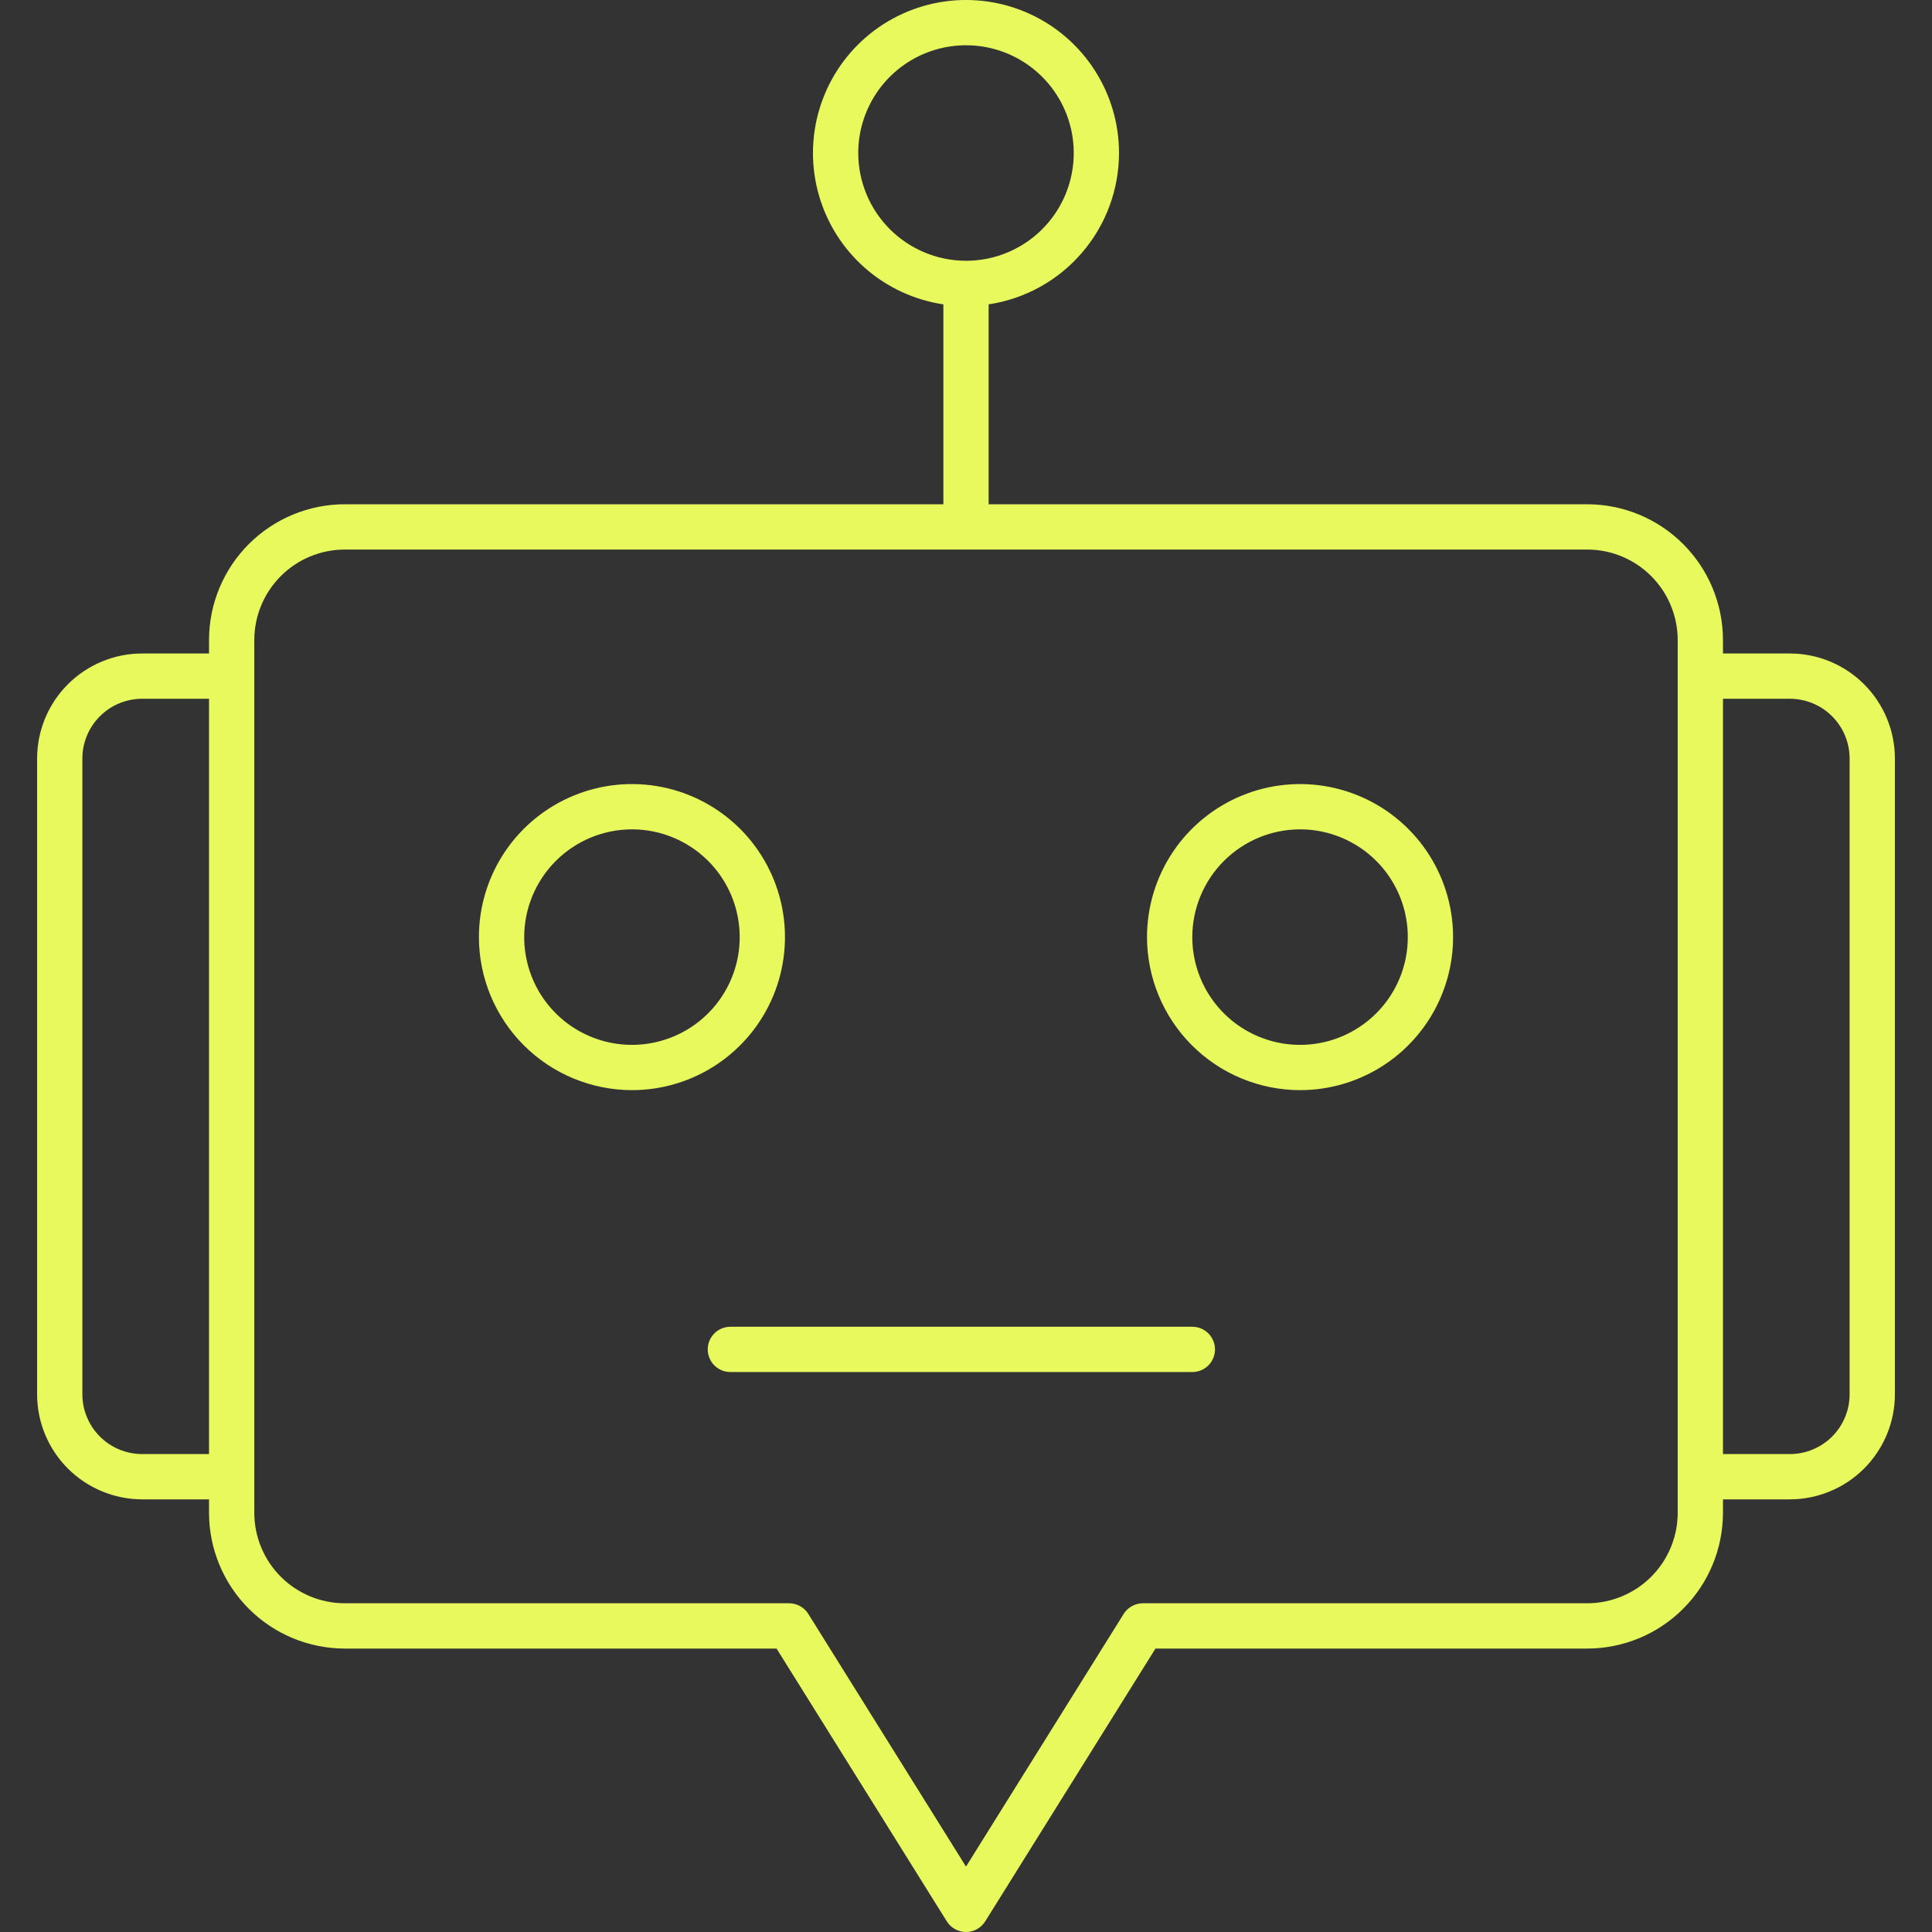 <svg width="74" height="74" viewBox="0 0 74 74" fill="none" xmlns="http://www.w3.org/2000/svg">
<rect x="0" y="0" width="74" height="74" fill="#333333" stroke="none"/>
<g clip-path="url(#clip0_1741_12037)">
<path d="M42.861 5.861C42.861 4.739 42.539 3.64 41.933 2.696C41.327 1.751 40.463 1 39.443 0.533C38.422 0.065 37.289 -0.1 36.178 0.057C35.067 0.215 34.024 0.688 33.174 1.42C32.324 2.153 31.702 3.114 31.382 4.19C31.062 5.265 31.057 6.41 31.369 7.488C31.68 8.567 32.295 9.533 33.139 10.272C33.984 11.011 35.023 11.492 36.133 11.658V19.314H13.205C11.826 19.316 10.505 19.864 9.53 20.839C8.556 21.814 8.007 23.135 8.006 24.513V25.03H5.444C4.377 25.031 3.355 25.455 2.6 26.209C1.846 26.963 1.422 27.986 1.421 29.052V53.406C1.422 54.472 1.846 55.495 2.6 56.249C3.355 57.003 4.377 57.427 5.444 57.429H8.006V57.945C8.007 59.323 8.556 60.645 9.53 61.619C10.505 62.594 11.826 63.142 13.205 63.144H29.744L36.265 73.592C36.343 73.717 36.451 73.82 36.58 73.891C36.709 73.963 36.853 74 37 74C37.148 74 37.292 73.963 37.421 73.891C37.55 73.82 37.658 73.717 37.736 73.592L44.257 63.144H60.795C62.173 63.142 63.495 62.594 64.469 61.619C65.444 60.645 65.992 59.323 65.994 57.945V57.429H68.556C69.623 57.427 70.645 57.003 71.399 56.249C72.153 55.495 72.578 54.472 72.579 53.406V29.052C72.578 27.986 72.153 26.963 71.399 26.209C70.645 25.455 69.623 25.031 68.556 25.03H65.994V24.513C65.992 23.135 65.444 21.814 64.469 20.839C63.495 19.864 62.173 19.316 60.795 19.314H37.867V11.658C39.255 11.449 40.522 10.749 41.438 9.685C42.355 8.622 42.86 7.265 42.861 5.861ZM5.444 55.694C4.837 55.693 4.255 55.452 3.826 55.023C3.397 54.594 3.156 54.012 3.155 53.406V29.052C3.156 28.445 3.397 27.864 3.826 27.435C4.255 27.006 4.837 26.765 5.444 26.764H8.006V55.694H5.444ZM68.556 26.764C69.163 26.765 69.745 27.006 70.174 27.435C70.603 27.864 70.844 28.446 70.844 29.052V53.406C70.844 54.013 70.603 54.594 70.174 55.023C69.745 55.452 69.163 55.694 68.556 55.694H65.994V26.764H68.556ZM64.26 24.513V57.944C64.259 58.863 63.893 59.744 63.244 60.393C62.594 61.043 61.714 61.408 60.795 61.409H43.775C43.628 61.409 43.483 61.447 43.354 61.518C43.226 61.589 43.117 61.692 43.039 61.817L37 71.495L30.96 61.817C30.883 61.692 30.774 61.589 30.645 61.518C30.517 61.447 30.372 61.409 30.225 61.409H13.205C12.286 61.408 11.406 61.043 10.756 60.393C10.107 59.744 9.741 58.863 9.74 57.944V24.513C9.741 23.595 10.107 22.714 10.756 22.065C11.406 21.415 12.286 21.05 13.205 21.049H60.795C61.714 21.05 62.594 21.415 63.244 22.065C63.893 22.714 64.258 23.595 64.26 24.513ZM32.873 5.861C32.873 5.045 33.115 4.247 33.568 3.568C34.022 2.889 34.666 2.36 35.42 2.048C36.175 1.736 37.004 1.654 37.805 1.813C38.606 1.972 39.341 2.365 39.918 2.943C40.495 3.52 40.889 4.255 41.048 5.056C41.207 5.856 41.125 6.686 40.813 7.44C40.501 8.195 39.972 8.839 39.293 9.293C38.614 9.746 37.816 9.988 37 9.988C35.906 9.987 34.857 9.552 34.083 8.778C33.309 8.004 32.874 6.955 32.873 5.861ZM24.205 41.755C25.364 41.755 26.498 41.411 27.462 40.767C28.425 40.123 29.177 39.207 29.62 38.136C30.064 37.065 30.18 35.887 29.954 34.75C29.728 33.613 29.169 32.568 28.35 31.748C27.53 30.929 26.485 30.37 25.348 30.144C24.211 29.918 23.033 30.034 21.962 30.478C20.891 30.922 19.975 31.673 19.331 32.637C18.687 33.601 18.343 34.734 18.343 35.893C18.345 37.447 18.963 38.937 20.062 40.036C21.161 41.135 22.651 41.753 24.205 41.755ZM24.205 31.766C25.021 31.766 25.819 32.008 26.498 32.462C27.177 32.915 27.706 33.56 28.018 34.314C28.33 35.068 28.412 35.898 28.253 36.699C28.094 37.499 27.701 38.235 27.123 38.812C26.546 39.389 25.811 39.782 25.01 39.941C24.209 40.1 23.38 40.019 22.625 39.706C21.871 39.394 21.227 38.865 20.773 38.186C20.32 37.508 20.078 36.71 20.078 35.893C20.079 34.799 20.514 33.75 21.288 32.976C22.062 32.203 23.111 31.767 24.205 31.766ZM49.795 41.755C50.954 41.755 52.087 41.411 53.051 40.767C54.015 40.123 54.767 39.208 55.21 38.136C55.654 37.065 55.77 35.887 55.544 34.75C55.318 33.613 54.76 32.568 53.94 31.748C53.12 30.929 52.075 30.37 50.938 30.144C49.801 29.918 48.623 30.034 47.552 30.478C46.481 30.922 45.565 31.673 44.921 32.637C44.277 33.601 43.933 34.734 43.933 35.893C43.935 37.447 44.553 38.937 45.652 40.036C46.751 41.135 48.241 41.753 49.795 41.755ZM49.795 31.766C50.611 31.766 51.409 32.008 52.088 32.462C52.767 32.915 53.296 33.56 53.608 34.314C53.92 35.068 54.002 35.898 53.843 36.699C53.684 37.499 53.291 38.234 52.713 38.812C52.136 39.389 51.401 39.782 50.6 39.941C49.8 40.101 48.97 40.019 48.215 39.706C47.461 39.394 46.817 38.865 46.363 38.186C45.91 37.508 45.668 36.71 45.668 35.893C45.669 34.799 46.104 33.75 46.878 32.977C47.652 32.203 48.701 31.767 49.795 31.766ZM46.537 51.685C46.537 51.915 46.445 52.136 46.283 52.298C46.12 52.461 45.9 52.552 45.67 52.552H27.976C27.745 52.552 27.525 52.461 27.362 52.298C27.2 52.136 27.108 51.915 27.108 51.685C27.108 51.455 27.2 51.234 27.362 51.072C27.525 50.909 27.745 50.818 27.976 50.818H45.67C45.9 50.818 46.12 50.909 46.283 51.072C46.445 51.234 46.537 51.455 46.537 51.685Z" fill="#E7F95D"/>
</g>
<defs>
<clipPath id="clip0_1741_12037">
<rect width="74" height="74" fill="white"/>
</clipPath>
</defs>
</svg>
